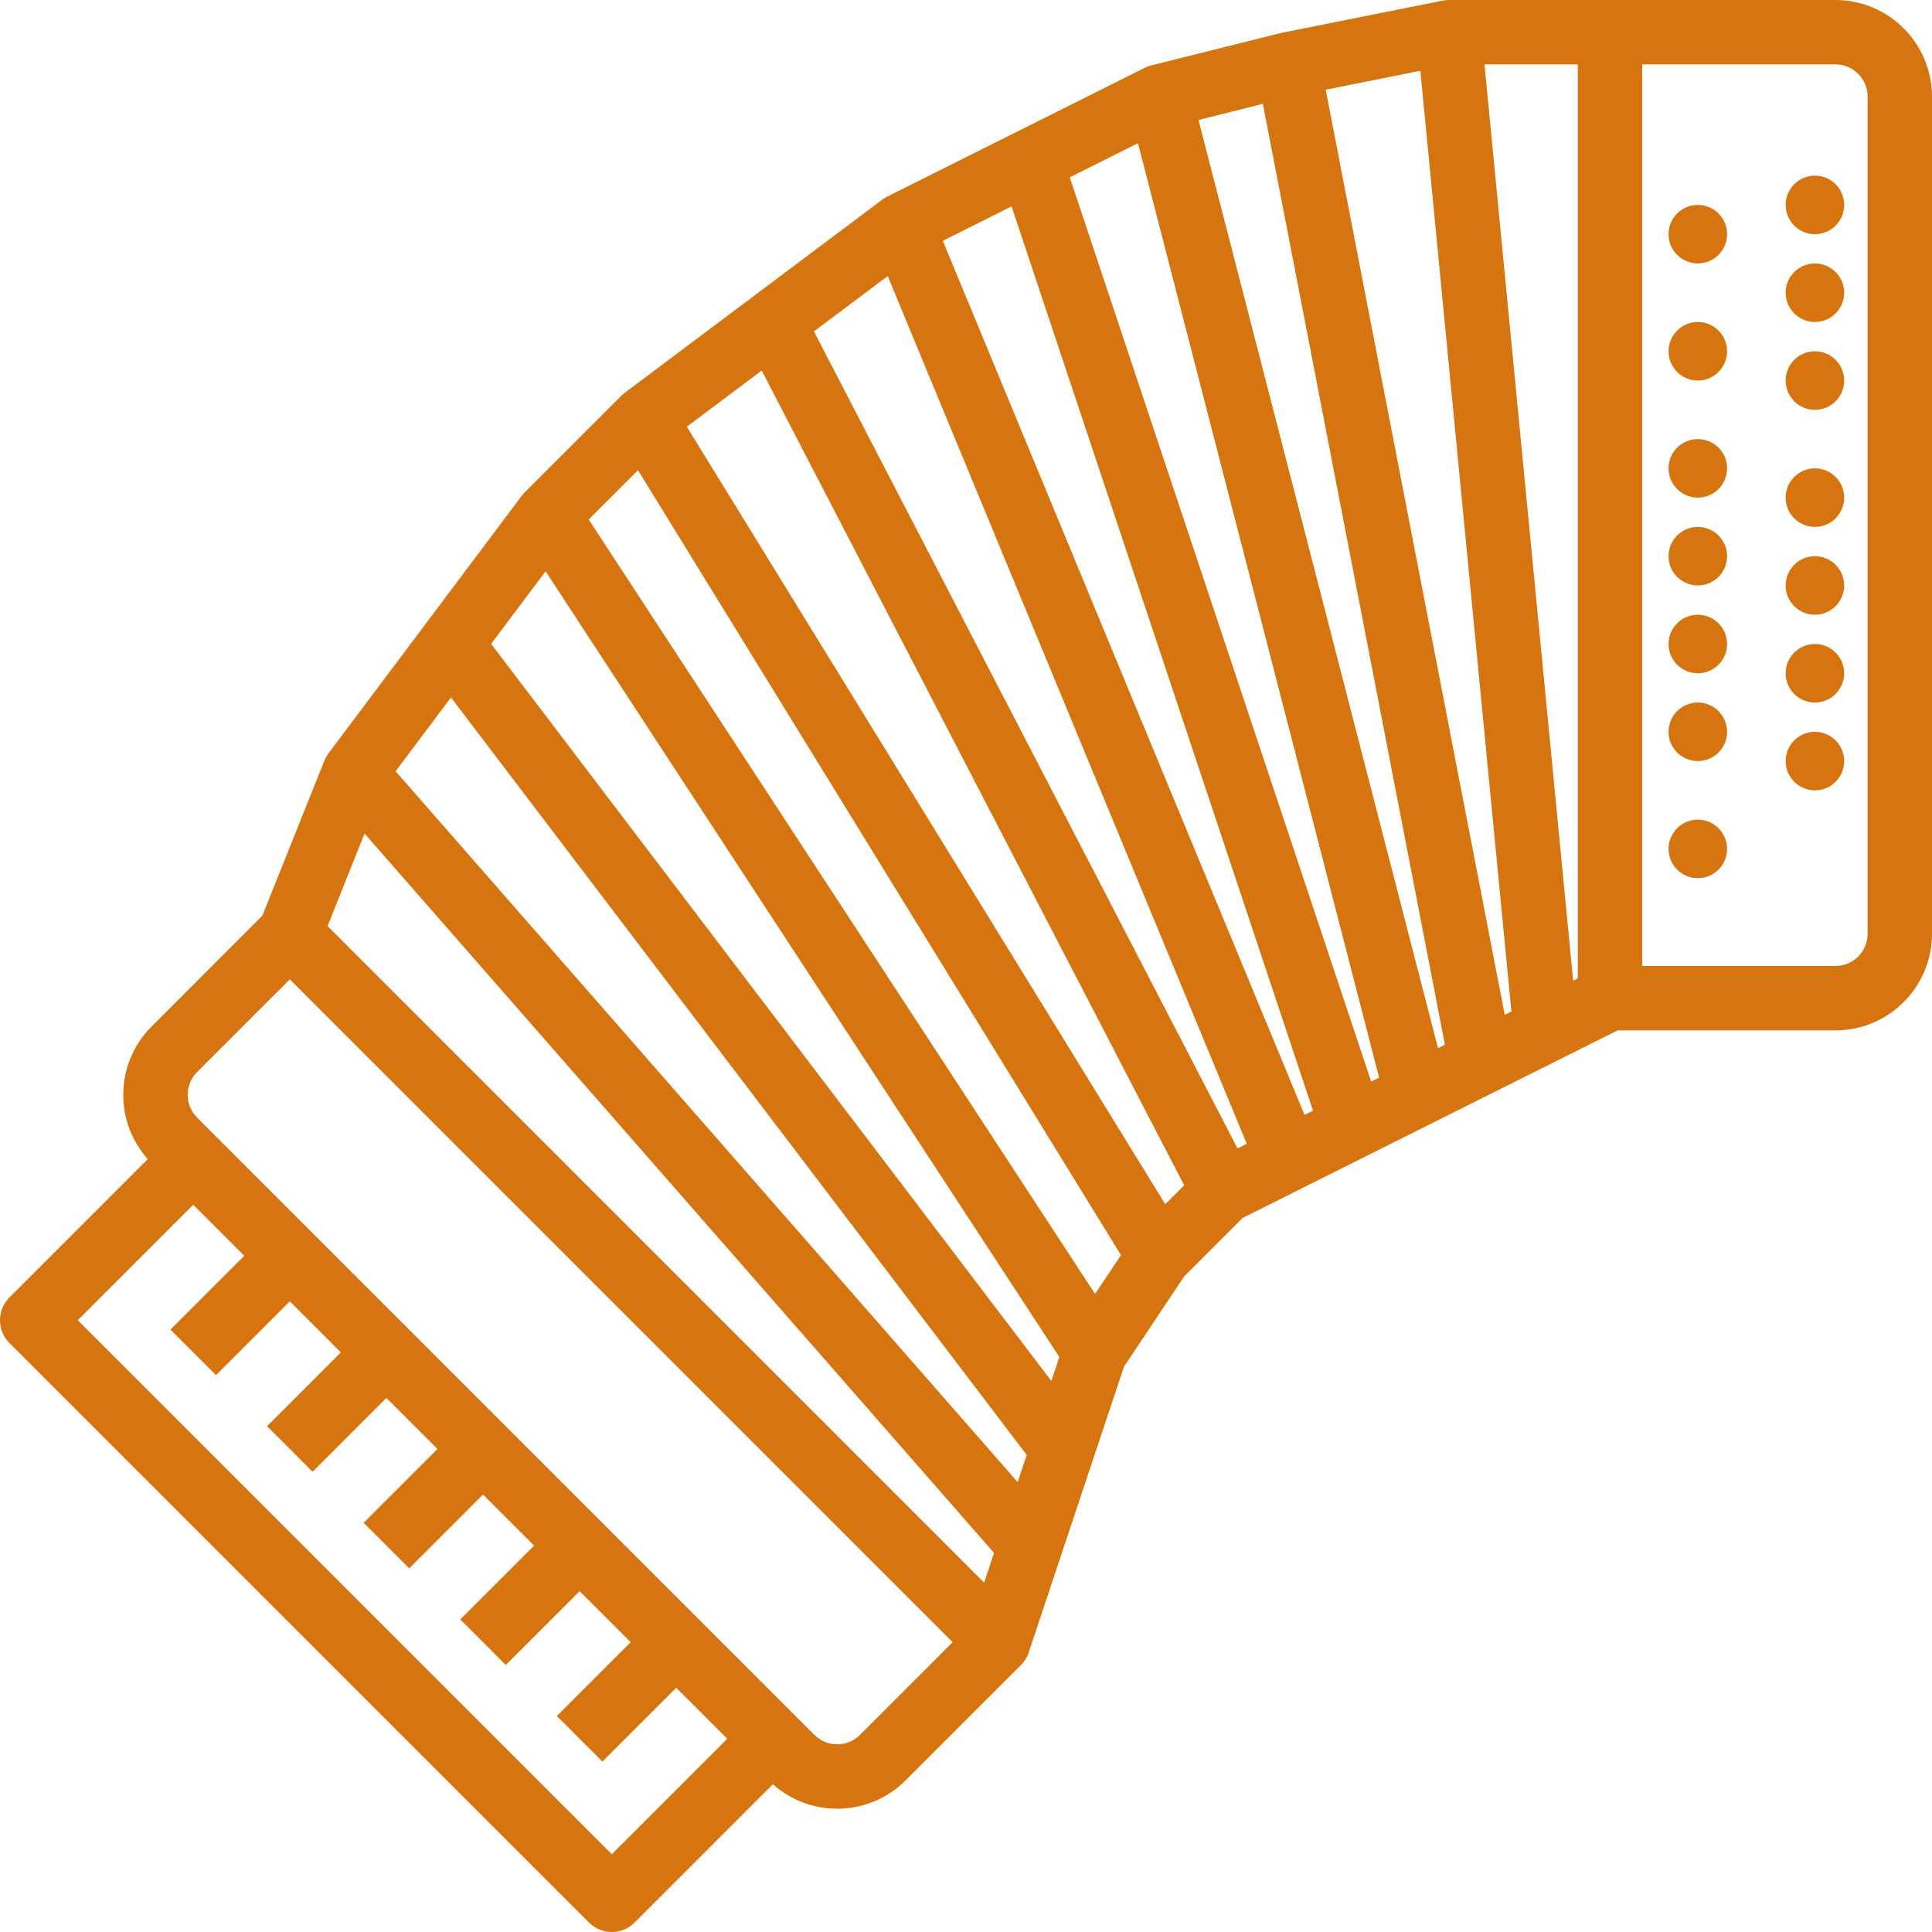 <?xml version="1.0"?>
<svg xmlns="http://www.w3.org/2000/svg" width="66" height="66" viewBox="0 0 66 66" fill="none">
<path fill-rule="evenodd" clip-rule="evenodd" d="M62.7 0H49.5C49.488 0 49.475 0.001 49.463 0.002L49.445 0.003L49.427 0.004C49.415 0.004 49.404 0.005 49.393 0.006C49.377 0.007 49.361 0.01 49.345 0.012L49.33 0.015C49.325 0.016 49.319 0.016 49.313 0.017L49.313 0.017C49.303 0.018 49.294 0.019 49.284 0.021L43.784 1.121C43.779 1.122 43.775 1.124 43.77 1.125L43.758 1.128C43.754 1.129 43.75 1.13 43.746 1.13L43.741 1.131L43.733 1.133L39.333 2.233C39.297 2.242 39.26 2.253 39.225 2.266C39.22 2.268 39.216 2.27 39.212 2.272L39.212 2.272C39.208 2.273 39.205 2.275 39.202 2.276C39.173 2.287 39.145 2.299 39.117 2.312L39.113 2.314L39.108 2.316L34.708 4.516L30.308 6.716C30.299 6.721 30.291 6.725 30.282 6.73L30.271 6.737L30.258 6.744C30.249 6.749 30.241 6.754 30.233 6.759C30.207 6.774 30.182 6.791 30.157 6.809C30.155 6.811 30.152 6.812 30.149 6.814L30.144 6.817L30.14 6.82L30.13 6.828L30.128 6.829L25.74 10.12L21.34 13.42C21.335 13.423 21.331 13.427 21.326 13.431C21.318 13.438 21.309 13.445 21.301 13.452L21.295 13.457C21.274 13.474 21.255 13.491 21.236 13.509C21.234 13.511 21.231 13.514 21.229 13.516L21.226 13.518L21.222 13.522L17.922 16.822L17.918 16.827C17.916 16.829 17.914 16.831 17.912 16.833L17.904 16.841L17.898 16.848L17.894 16.853C17.872 16.877 17.851 16.901 17.831 16.927L17.826 16.932L17.826 16.932C17.824 16.935 17.822 16.937 17.82 16.94L14.52 21.34L11.219 25.74L11.217 25.743C11.215 25.747 11.212 25.751 11.21 25.755C11.188 25.785 11.167 25.817 11.148 25.849C11.143 25.858 11.138 25.867 11.133 25.877C11.113 25.914 11.094 25.953 11.078 25.992L8.962 31.282L5.178 35.067C3.941 36.303 3.884 38.291 5.048 39.596L0.322 44.322C-0.107 44.752 -0.107 45.448 0.322 45.878L20.122 65.678C20.552 66.107 21.248 66.107 21.678 65.678L26.404 60.952C27.709 62.116 29.697 62.059 30.933 60.822L34.878 56.878C34.892 56.863 34.905 56.848 34.919 56.833L34.932 56.819C34.936 56.814 34.94 56.81 34.944 56.805C34.972 56.772 34.998 56.738 35.022 56.702L35.023 56.7C35.046 56.664 35.067 56.627 35.085 56.59L35.091 56.577L35.098 56.562C35.112 56.53 35.126 56.498 35.137 56.465L35.139 56.461L35.141 56.457C35.142 56.454 35.143 56.451 35.144 56.448L36.244 53.148L37.344 49.848L38.398 46.688L40.455 43.601L42.452 41.605L44.492 40.584L46.692 39.484L48.892 38.384L51.092 37.284L53.292 36.184L55.26 35.2H62.7C64.522 35.198 65.998 33.722 66 31.9V3.3C65.998 1.478 64.522 0.002 62.7 0ZM53.9 33.42L53.741 33.5L50.712 2.2H53.9V33.42ZM40.942 4.098L49.125 35.808L49.361 35.69L43.141 3.548L40.942 4.098ZM51.404 34.668L45.288 3.064L48.522 2.418L51.632 34.554L51.404 34.668ZM47.113 36.814L38.875 4.892L36.545 6.057L46.842 36.949L47.113 36.814ZM34.557 7.051L44.855 37.943L44.565 38.087L32.208 8.226L34.557 7.051ZM42.277 39.232L42.592 39.075L30.326 9.431L27.805 11.321L42.277 39.232ZM40.453 40.492L39.806 41.138L23.463 14.578L26.021 12.659L40.453 40.492ZM33.957 53.05L12.454 28.476L11.191 31.635L33.619 54.064L33.957 53.05ZM16.778 21.996L18.638 19.516L36.188 46.357L35.915 47.176L16.778 21.996ZM38.294 42.876L21.794 16.063L20.11 17.746L37.409 44.203L38.294 42.876ZM15.406 23.826L35.074 49.703L34.764 50.631L13.515 26.347L15.406 23.826ZM2.656 45.1L20.9 63.344L24.844 59.4L23.1 57.656L20.578 60.178L19.022 58.622L21.544 56.1L19.8 54.356L17.278 56.878L15.722 55.322L18.244 52.8L16.5 51.056L13.978 53.578L12.422 52.022L14.944 49.5L13.2 47.756L10.678 50.278L9.122 48.722L11.644 46.2L9.9 44.456L7.378 46.978L5.822 45.422L8.344 42.9L6.6 41.156L2.656 45.1ZM29.378 59.267C28.948 59.696 28.252 59.696 27.822 59.267L6.733 38.178C6.305 37.748 6.305 37.052 6.733 36.622L9.9 33.456L32.544 56.1L29.378 59.267ZM62.7 33C63.307 32.999 63.799 32.507 63.8 31.9V3.3C63.799 2.693 63.307 2.201 62.7 2.2H56.1V33H62.7Z" fill="#D6740F"/>
<path d="M58 17C58.552 17 59 16.552 59 16C59 15.448 58.552 15 58 15C57.448 15 57 15.448 57 16C57 16.552 57.448 17 58 17Z" fill="#D6740F"/>
<path d="M58 13C58.552 13 59 12.552 59 12C59 11.448 58.552 11 58 11C57.448 11 57 11.448 57 12C57 12.552 57.448 13 58 13Z" fill="#D6740F"/>
<path d="M58 9C58.552 9 59 8.552 59 8C59 7.448 58.552 7 58 7C57.448 7 57 7.448 57 8C57 8.552 57.448 9 58 9Z" fill="#D6740F"/>
<path d="M58 26C58.552 26 59 25.552 59 25C59 24.448 58.552 24 58 24C57.448 24 57 24.448 57 25C57 25.552 57.448 26 58 26Z" fill="#D6740F"/>
<path d="M58 23C58.552 23 59 22.552 59 22C59 21.448 58.552 21 58 21C57.448 21 57 21.448 57 22C57 22.552 57.448 23 58 23Z" fill="#D6740F"/>
<path d="M58 20C58.552 20 59 19.552 59 19C59 18.448 58.552 18 58 18C57.448 18 57 18.448 57 19C57 19.552 57.448 20 58 20Z" fill="#D6740F"/>
<path d="M58 30C58.552 30 59 29.552 59 29C59 28.448 58.552 28 58 28C57.448 28 57 28.448 57 29C57 29.552 57.448 30 58 30Z" fill="#D6740F"/>
<path d="M62 14C62.552 14 63 13.552 63 13C63 12.448 62.552 12 62 12C61.448 12 61 12.448 61 13C61 13.552 61.448 14 62 14Z" fill="#D6740F"/>
<path d="M62 11C62.552 11 63 10.552 63 10C63 9.448 62.552 9 62 9C61.448 9 61 9.448 61 10C61 10.552 61.448 11 62 11Z" fill="#D6740F"/>
<path d="M62 8C62.552 8 63 7.552 63 7C63 6.448 62.552 6 62 6C61.448 6 61 6.448 61 7C61 7.552 61.448 8 62 8Z" fill="#D6740F"/>
<path d="M62 24C62.552 24 63 23.552 63 23C63 22.448 62.552 22 62 22C61.448 22 61 22.448 61 23C61 23.552 61.448 24 62 24Z" fill="#D6740F"/>
<path d="M62 21C62.552 21 63 20.552 63 20C63 19.448 62.552 19 62 19C61.448 19 61 19.448 61 20C61 20.552 61.448 21 62 21Z" fill="#D6740F"/>
<path d="M62 18C62.552 18 63 17.552 63 17C63 16.448 62.552 16 62 16C61.448 16 61 16.448 61 17C61 17.552 61.448 18 62 18Z" fill="#D6740F"/>
<path d="M62 27C62.552 27 63 26.552 63 26C63 25.448 62.552 25 62 25C61.448 25 61 25.448 61 26C61 26.552 61.448 27 62 27Z" fill="#D6740F"/>
</svg>
